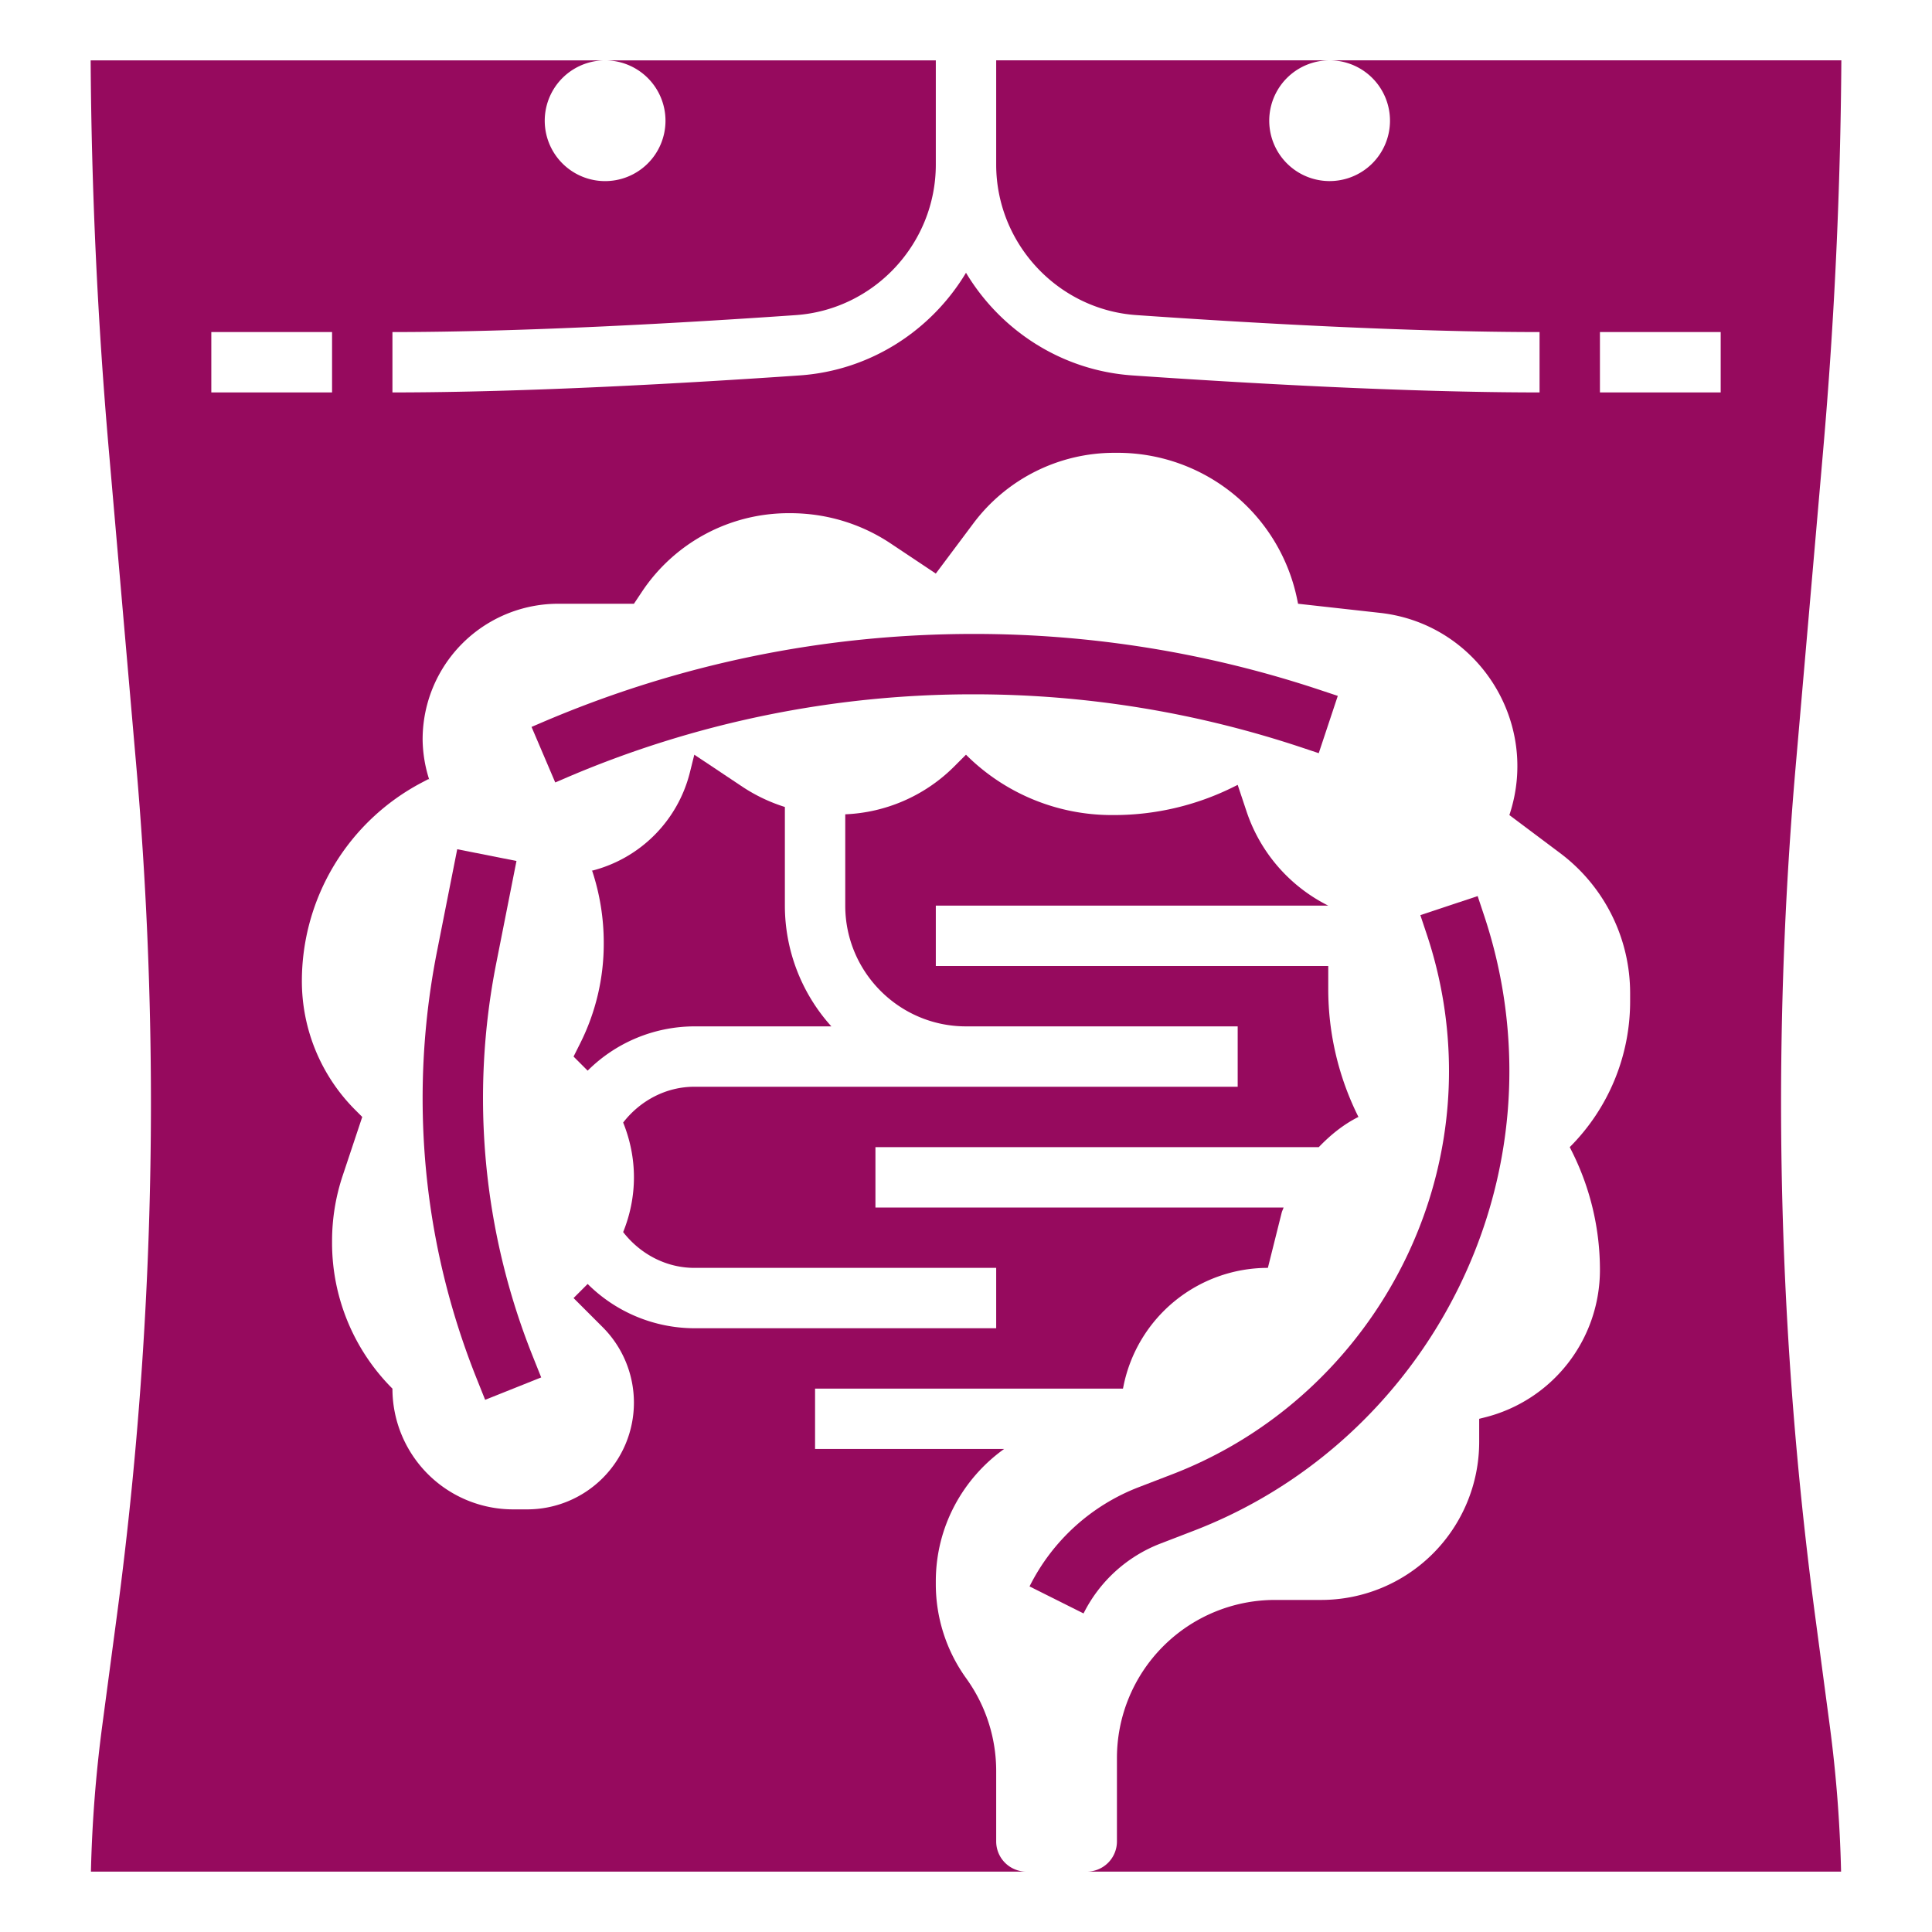 <svg xmlns="http://www.w3.org/2000/svg" version="1.1" xmlns:xlink="http://www.w3.org/1999/xlink" width="512" height="512" x="0" y="0" viewBox="0 0 64 64" style="enable-background:new 0 0 512 512" xml:space="preserve" class=""><g><path d="m43.13 24.765.555.185.631-1.898-.554-.184A36.271 36.271 0 0 0 32.26 21c-4.955 0-9.775.989-14.325 2.94l-.327.14.785 1.84.329-.141A34.176 34.176 0 0 1 32.26 23c3.7 0 7.357.594 10.87 1.765zM17.109 28.521l-1.963-.389-.671 3.391A25.125 25.125 0 0 0 14 36.377c0 3.195.602 6.319 1.788 9.286l.283.708 1.857-.742-.283-.708a23.013 23.013 0 0 1-1.207-13.009zM38.446 51.131l1.098-.423C45.798 48.304 50 42.186 50 35.484c0-1.756-.282-3.491-.837-5.157l-.214-.643-1.898.631.215.644A14.3 14.3 0 0 1 48 35.484c0 5.88-3.687 11.247-9.174 13.356l-1.099.423a6.748 6.748 0 0 0-3.622 3.289l1.789.895a4.76 4.76 0 0 1 2.552-2.316z" fill="#960a5e" opacity="1" data-original="#000000" class=""></path><path d="M60.128 53.522A129.045 129.045 0 0 1 59 36.535c0-3.7.162-7.446.483-11.136l.914-10.513c.371-4.265.572-8.595.6-12.887H44a2 2 0 1 1 .001 3.999A2 2 0 0 1 44 1.999H33v3.452c0 2.615 2.041 4.807 4.646 4.987C41.327 10.695 46.632 11 51 11v2c-4.426 0-9.78-.308-13.493-.564-2.349-.164-4.365-1.497-5.507-3.4-1.142 1.903-3.158 3.236-5.507 3.4C22.78 12.692 17.426 13 13 13v-2c4.368 0 9.673-.305 13.354-.561C28.959 10.259 31 8.067 31 5.452V2H20a2 2 0 1 1 .001 3.999A2 2 0 0 1 20 2H3.003c.027 4.292.229 8.622.6 12.887L4.517 25.4C4.838 29.089 5 32.835 5 36.535c0 5.659-.38 11.375-1.128 16.987l-.484 3.636A44.564 44.564 0 0 0 3.012 62H34a1 1 0 0 1-1-1v-2.332a5.242 5.242 0 0 0-.963-3.029l-.061-.086A5.334 5.334 0 0 1 31 52.478v-.094c0-1.811.897-3.408 2.263-4.385H27v-2h10.2l.016-.078A4.879 4.879 0 0 1 42 42l.458-1.831c.015-.059.046-.111.062-.169H29v-2h14.687c.381-.397.81-.749 1.313-1a9.468 9.468 0 0 1-1-4.236V32H31v-2h13a5.397 5.397 0 0 1-2.707-3.121L41 26l-.111.055a8.89 8.89 0 0 1-3.991.945h-.064A6.833 6.833 0 0 1 32 25.001V25l-.408.408A5.422 5.422 0 0 1 28 26.975V30c0 2.206 1.794 4 4 4h9v2H23c-.932 0-1.793.457-2.357 1.186.231.571.357 1.186.357 1.814s-.126 1.243-.357 1.814C21.207 41.542 22.068 42 23 42h10v2H23a5.026 5.026 0 0 1-3.533-1.467L19 43l.964.964a3.536 3.536 0 0 1-2.5 6.036H17a4 4 0 0 1-4-4 6.826 6.826 0 0 1-2-4.828v-.063c0-.734.118-1.463.35-2.159L12 37l-.232-.232A6.036 6.036 0 0 1 10 32.5a7.43 7.43 0 0 1 3.972-6.576l.219-.115.027.015A4.48 4.48 0 0 1 14 24.508v-.015A4.492 4.492 0 0 1 18.492 20H21l.268-.402A5.833 5.833 0 0 1 26.121 17h.059c1.192 0 2.343.349 3.323 1.002L31 19l1.246-1.665A5.83 5.83 0 0 1 36.912 15h.101a6.071 6.071 0 0 1 5.962 4.877L43 20l2.714.302c3.235.359 5.315 3.61 4.286 6.698l1.682 1.261A5.798 5.798 0 0 1 54 32.898v.274A6.825 6.825 0 0 1 52 38l.075.15A8.758 8.758 0 0 1 53 42.066a5.035 5.035 0 0 1-3.81 4.886L49 47v.764A5.237 5.237 0 0 1 43.764 53h-1.528A5.237 5.237 0 0 0 37 58.236V61a1 1 0 0 1-1 1h24.988a44.564 44.564 0 0 0-.376-4.842zM11 13H7v-2h4zm46 0h-4v-2h4z" fill="#960a5e" opacity="1" data-original="#000000" class=""></path><path d="M19.221 34.559 19 35l.467.467A5.024 5.024 0 0 1 23 34h4.54A5.97 5.97 0 0 1 26 30v-3.268a5.543 5.543 0 0 1-1.405-.669L23 25l-.149.597a4.482 4.482 0 0 1-3.251 3.249l.02.011A7.58 7.58 0 0 1 20 31.23v.036a7.347 7.347 0 0 1-.779 3.293z" fill="#960a5e" opacity="1" data-original="#000000" class=""></path></g></svg>